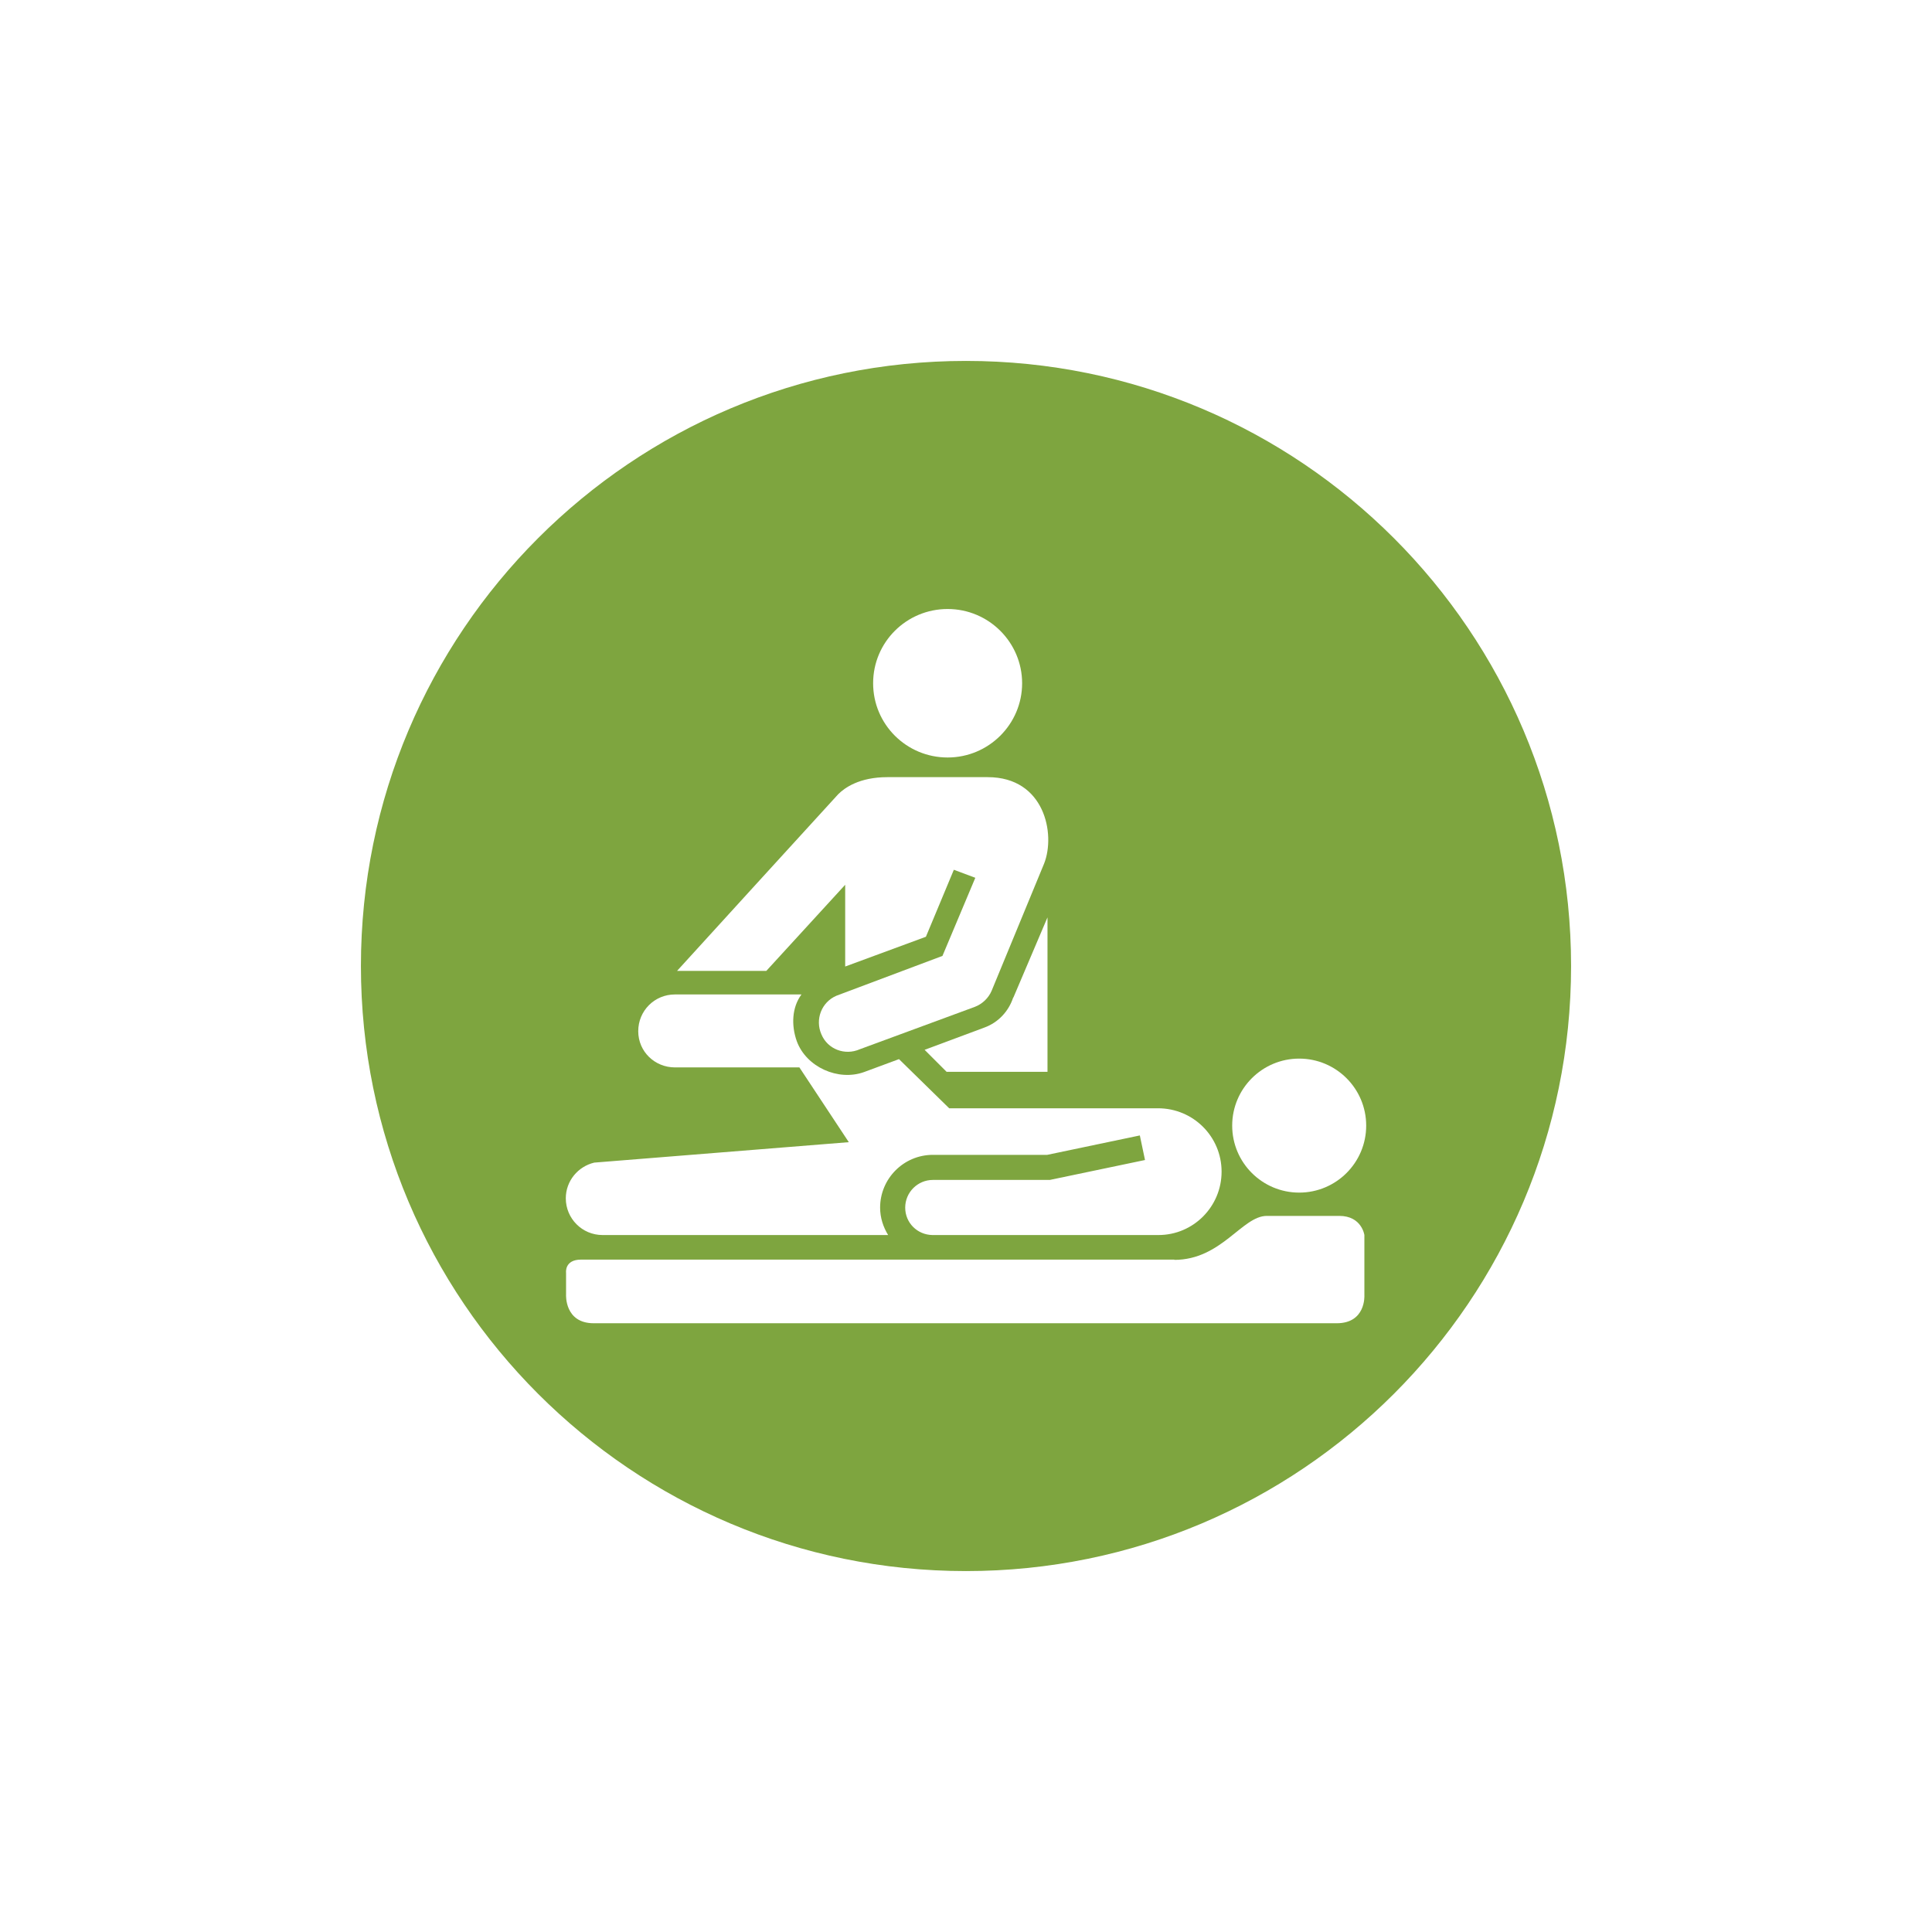 <svg width="182" height="182" viewBox="0 0 182 182" fill="none" xmlns="http://www.w3.org/2000/svg">
<g filter="url(#filter0_d_526_1875)">
<path d="M91 134C122.485 134 148 108.485 148 77C148 45.515 122.485 20 91 20C59.515 20 34 45.515 34 77C34 108.485 59.515 134 91 134Z" fill="#7EA53F"/>
<path d="M89.269 57.358C93.144 57.358 96.287 54.215 96.287 50.364C96.287 46.514 93.144 43.37 89.269 43.37C85.394 43.37 82.251 46.489 82.251 50.364C82.251 54.239 85.394 57.358 89.269 57.358Z" fill="white"/>
<path d="M110.641 104.659H54.738C53.154 104.659 53.325 105.902 53.325 105.902V107.974C53.325 107.974 53.178 110.654 55.932 110.654H125.921C128.675 110.654 128.529 108.047 128.529 108.047V102.344C128.529 102.344 128.285 100.541 126.165 100.541H119.341C117.002 100.541 115.077 104.684 110.617 104.684" fill="white"/>
<path d="M116.076 92.036C116.076 95.521 118.903 98.347 122.388 98.347C125.872 98.347 128.699 95.521 128.699 92.036C128.699 88.551 125.872 85.724 122.388 85.724C118.903 85.724 116.076 88.551 116.076 92.036Z" fill="white"/>
<path d="M95.435 79.998C95.021 81.24 94.071 82.313 92.73 82.8L87.101 84.896L89.172 86.967H98.677V72.419L95.484 79.924C95.484 79.949 95.435 79.973 95.435 80.022" fill="white"/>
<path d="M109.057 90.403H89.416L84.688 85.773L81.398 86.991C78.961 87.869 75.964 86.528 75.062 84.091C74.526 82.581 74.599 80.899 75.501 79.68C75.111 79.68 63.584 79.68 63.584 79.68C61.659 79.68 60.124 81.216 60.124 83.141C60.124 85.066 61.683 86.553 63.584 86.553H75.306L79.96 93.596L55.981 95.521C54.446 95.886 53.3 97.251 53.3 98.884C53.3 100.784 54.836 102.344 56.761 102.344H83.665C83.201 101.589 82.909 100.711 82.909 99.761C82.909 97.031 85.127 94.79 87.88 94.79H98.652L107.376 92.962L107.863 95.277L98.895 97.153H87.88C86.443 97.153 85.273 98.323 85.273 99.761C85.273 101.199 86.418 102.32 87.832 102.344H109.131C112.42 102.344 115.077 99.663 115.077 96.374C115.077 93.084 112.42 90.403 109.082 90.403" fill="white"/>
<path d="M80.984 84.847C79.595 85.456 77.962 84.847 77.377 83.433C76.768 82.044 77.377 80.412 78.791 79.802L88.782 76.05L91.877 68.69L89.855 67.935L87.223 74.246L79.619 77.049V69.348L72.187 77.463H63.779C63.779 77.463 78.498 61.306 78.961 60.819C79.571 60.209 80.96 59.21 83.592 59.21H93.047C98.408 59.21 99.456 64.572 98.359 67.35L93.412 79.339C93.12 80.022 92.535 80.582 91.829 80.85L80.984 84.847Z" fill="white"/>
</g>
<defs>
<filter id="filter0_d_526_1875" x="0" y="0" width="182" height="182" filterUnits="userSpaceOnUse" color-interpolation-filters="sRGB">
<feFlood flood-opacity="0" result="BackgroundImageFix"/>
<feColorMatrix in="SourceAlpha" type="matrix" values="0 0 0 0 0 0 0 0 0 0 0 0 0 0 0 0 0 0 127 0" result="hardAlpha"/>
<feOffset dy="14"/>
<feGaussianBlur stdDeviation="17"/>
<feComposite in2="hardAlpha" operator="out"/>
<feColorMatrix type="matrix" values="0 0 0 0 0 0 0 0 0 0 0 0 0 0 0 0 0 0 0.09 0"/>
<feBlend mode="normal" in2="BackgroundImageFix" result="effect1_dropShadow_526_1875"/>
<feBlend mode="normal" in="SourceGraphic" in2="effect1_dropShadow_526_1875" result="shape"/>
</filter>
</defs>
</svg>
